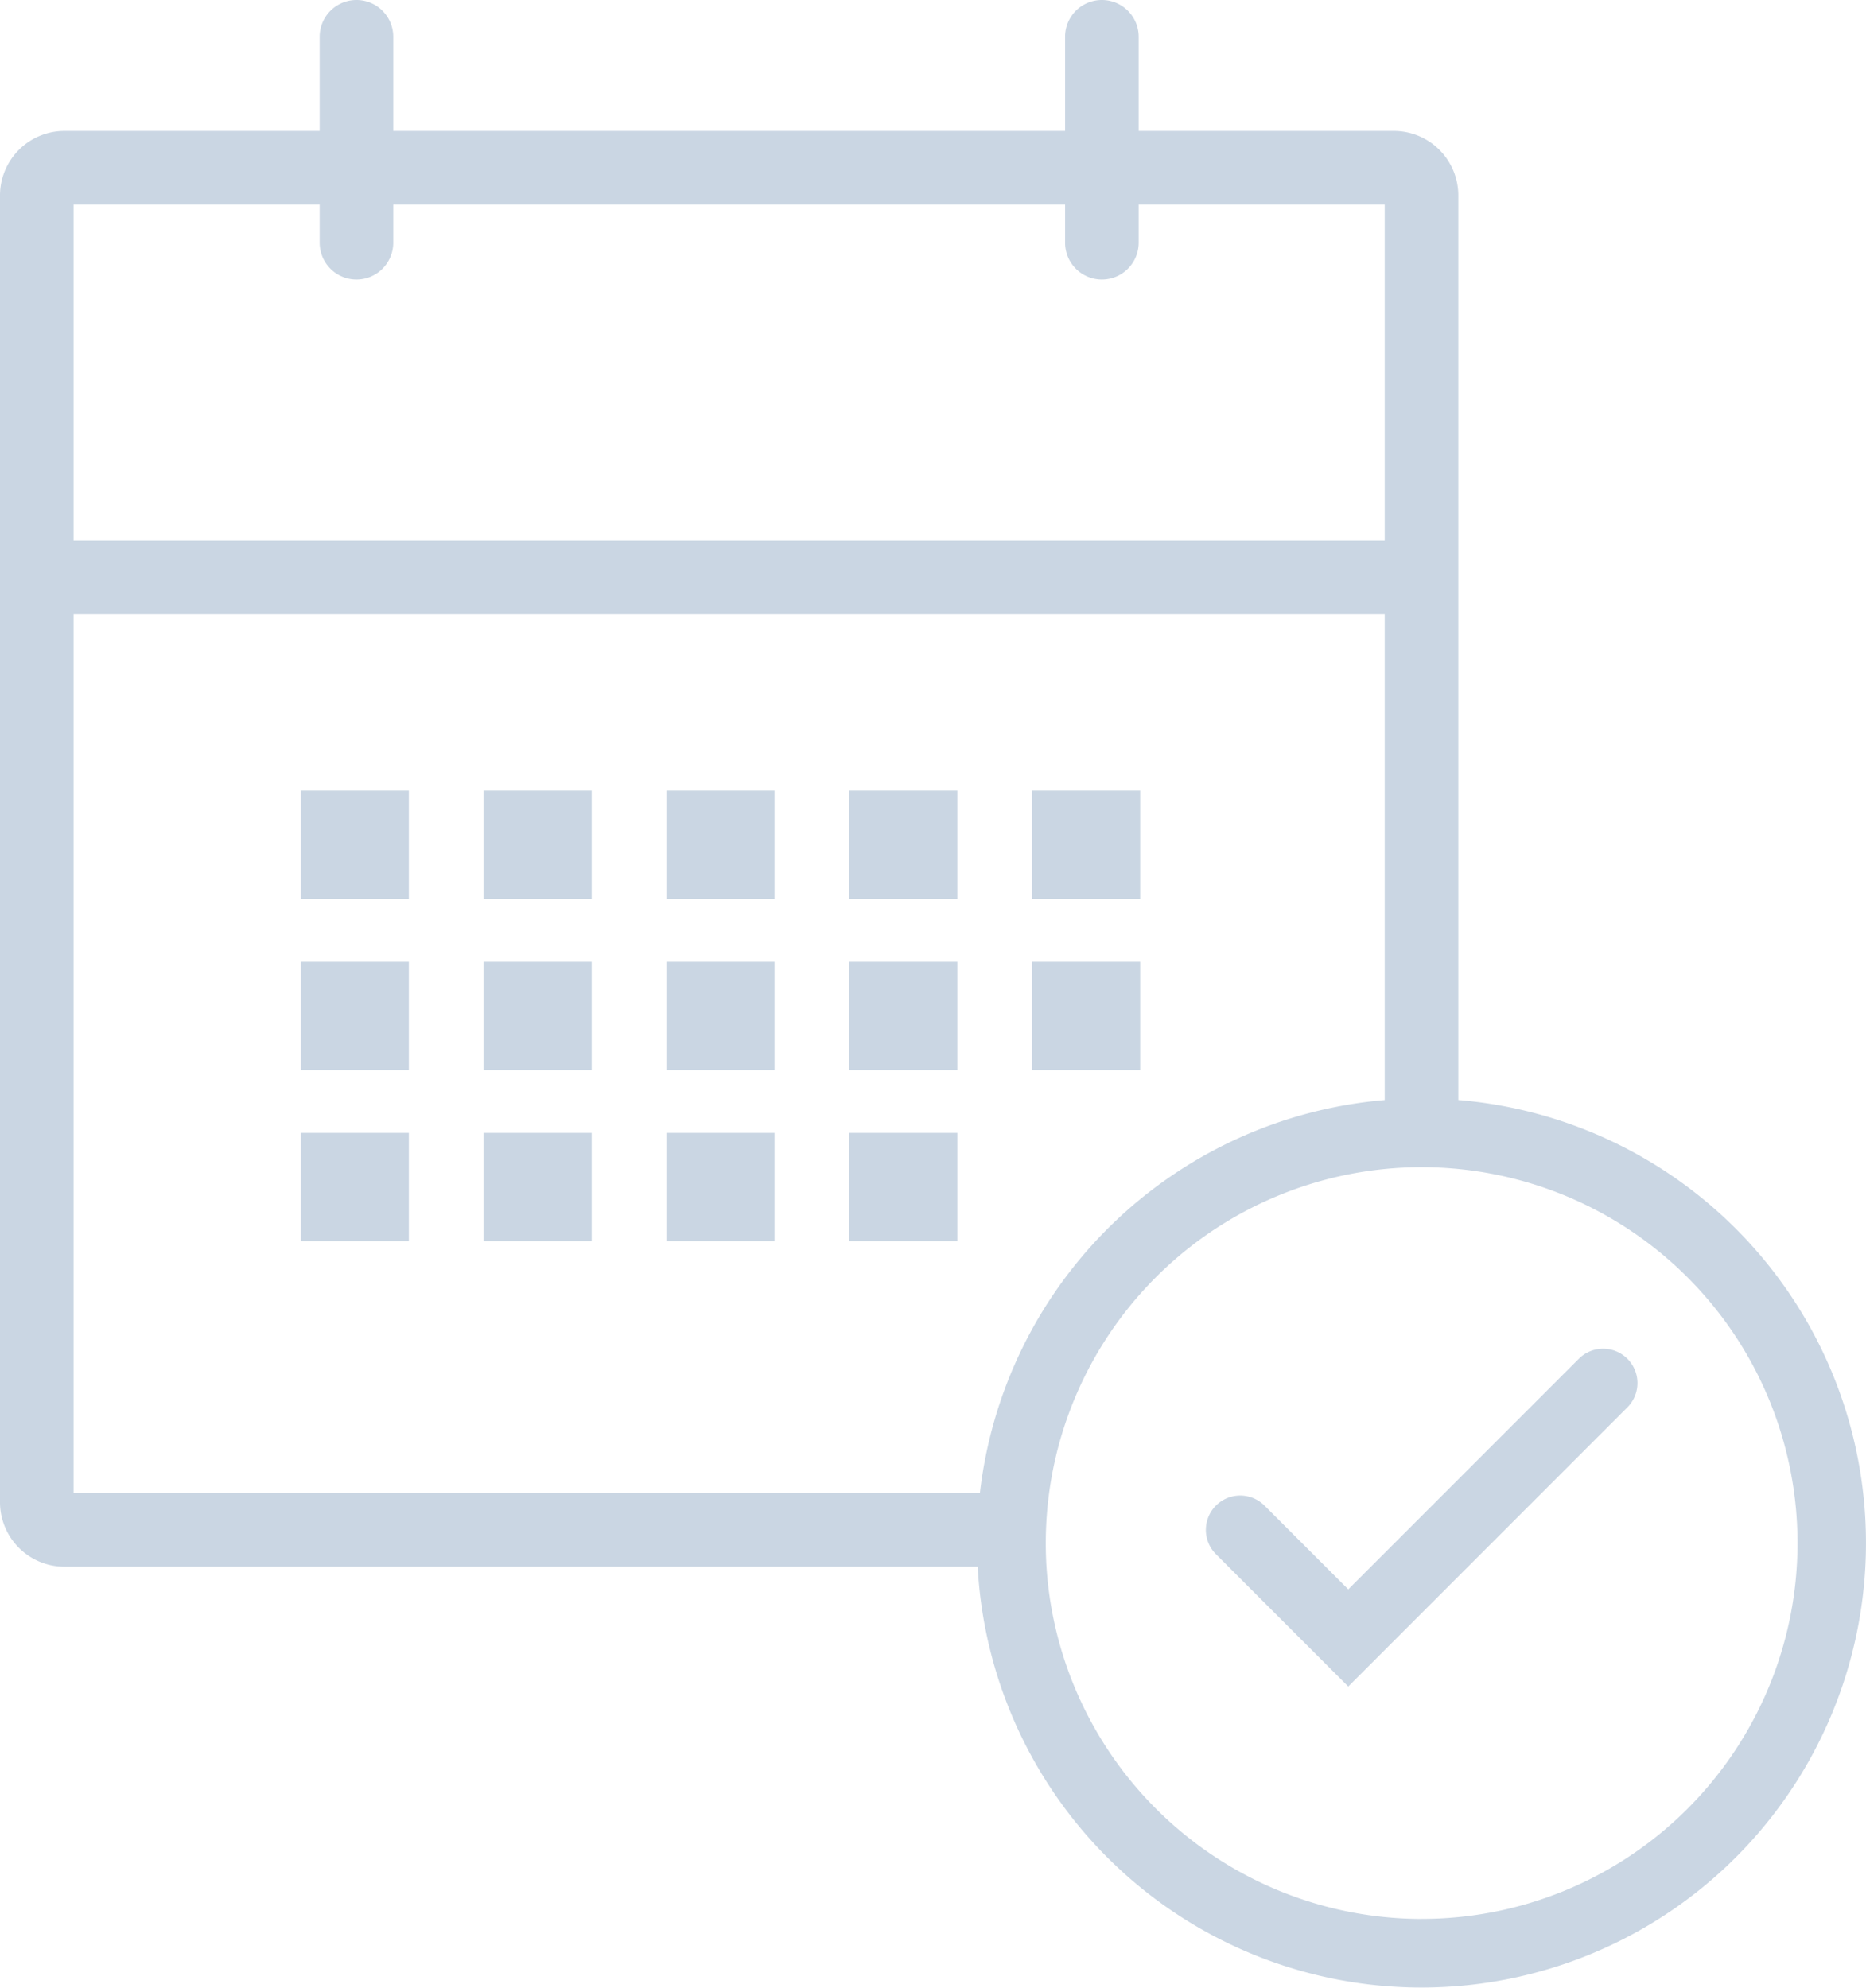 <?xml version="1.0" encoding="UTF-8"?>
<svg xmlns="http://www.w3.org/2000/svg" xmlns:xlink="http://www.w3.org/1999/xlink" id="Group_518" data-name="Group 518" width="48.987" height="52.172" viewBox="0 0 48.987 52.172">
  <defs>
    <clipPath id="clip-path">
      <rect id="Rectangle_399" data-name="Rectangle 399" width="48.987" height="52.172" fill="#cad6e3"></rect>
    </clipPath>
  </defs>
  <g id="Group_517" data-name="Group 517" clip-path="url(#clip-path)">
    <path id="Path_305" data-name="Path 305" d="M255.5,268.887l-3.16,3.16-2.892,2.892-1.73-1.73-.469-.469a.9.9,0,1,0-1.275,1.275l3.474,3.474,7.328-7.328a.9.9,0,0,0-1.275-1.275" transform="translate(-214.053 -233.221)" fill="#cad6e3"></path>
    <path id="Path_306" data-name="Path 306" d="M38.284,28.874V5.13a1.694,1.694,0,0,0-1.691-1.693h-6.7V.966a.966.966,0,1,0-1.932,0V3.437H10.324V.966a.966.966,0,1,0-1.932,0V3.437h-6.7A1.694,1.694,0,0,0,0,5.13v34.3a1.694,1.694,0,0,0,1.693,1.693H25.667a11.668,11.668,0,1,0,12.617-12.25M8.392,5.37v1a.966.966,0,1,0,1.932,0v-1H27.961v1a.966.966,0,1,0,1.932,0v-1h6.459v8.813H1.932V5.37ZM1.932,16.115h34.42V28.874A11.689,11.689,0,0,0,25.725,39.191H1.932ZM37.318,50.368a9.879,9.879,0,0,1-9.845-9.245c-.013-.2-.019-.412-.019-.621a9.866,9.866,0,0,1,8.9-9.818,9.817,9.817,0,0,1,1.932,0,9.865,9.865,0,0,1-.966,19.683" transform="translate(0)" fill="#cad6e3"></path>
    <rect id="Rectangle_385" data-name="Rectangle 385" width="2.839" height="2.839" transform="translate(7.894 29.736)" fill="#cad6e3"></rect>
    <rect id="Rectangle_386" data-name="Rectangle 386" width="2.839" height="2.839" transform="translate(12.694 29.736)" fill="#cad6e3"></rect>
    <rect id="Rectangle_387" data-name="Rectangle 387" width="2.839" height="2.839" transform="translate(17.494 29.736)" fill="#cad6e3"></rect>
    <rect id="Rectangle_388" data-name="Rectangle 388" width="2.839" height="2.839" transform="translate(22.294 29.736)" fill="#cad6e3"></rect>
    <rect id="Rectangle_389" data-name="Rectangle 389" width="2.839" height="2.839" transform="translate(7.894 25.246)" fill="#cad6e3"></rect>
    <rect id="Rectangle_390" data-name="Rectangle 390" width="2.839" height="2.839" transform="translate(12.694 25.246)" fill="#cad6e3"></rect>
    <rect id="Rectangle_391" data-name="Rectangle 391" width="2.839" height="2.839" transform="translate(17.494 25.246)" fill="#cad6e3"></rect>
    <rect id="Rectangle_392" data-name="Rectangle 392" width="2.839" height="2.839" transform="translate(22.294 25.246)" fill="#cad6e3"></rect>
    <rect id="Rectangle_393" data-name="Rectangle 393" width="2.839" height="2.839" transform="translate(27.094 25.246)" fill="#cad6e3"></rect>
    <rect id="Rectangle_394" data-name="Rectangle 394" width="2.839" height="2.839" transform="translate(7.894 20.756)" fill="#cad6e3"></rect>
    <rect id="Rectangle_395" data-name="Rectangle 395" width="2.839" height="2.839" transform="translate(12.694 20.756)" fill="#cad6e3"></rect>
    <rect id="Rectangle_396" data-name="Rectangle 396" width="2.839" height="2.839" transform="translate(17.494 20.756)" fill="#cad6e3"></rect>
    <rect id="Rectangle_397" data-name="Rectangle 397" width="2.839" height="2.839" transform="translate(22.294 20.756)" fill="#cad6e3"></rect>
    <rect id="Rectangle_398" data-name="Rectangle 398" width="2.839" height="2.839" transform="translate(27.094 20.756)" fill="#cad6e3"></rect>
  </g>
</svg>

